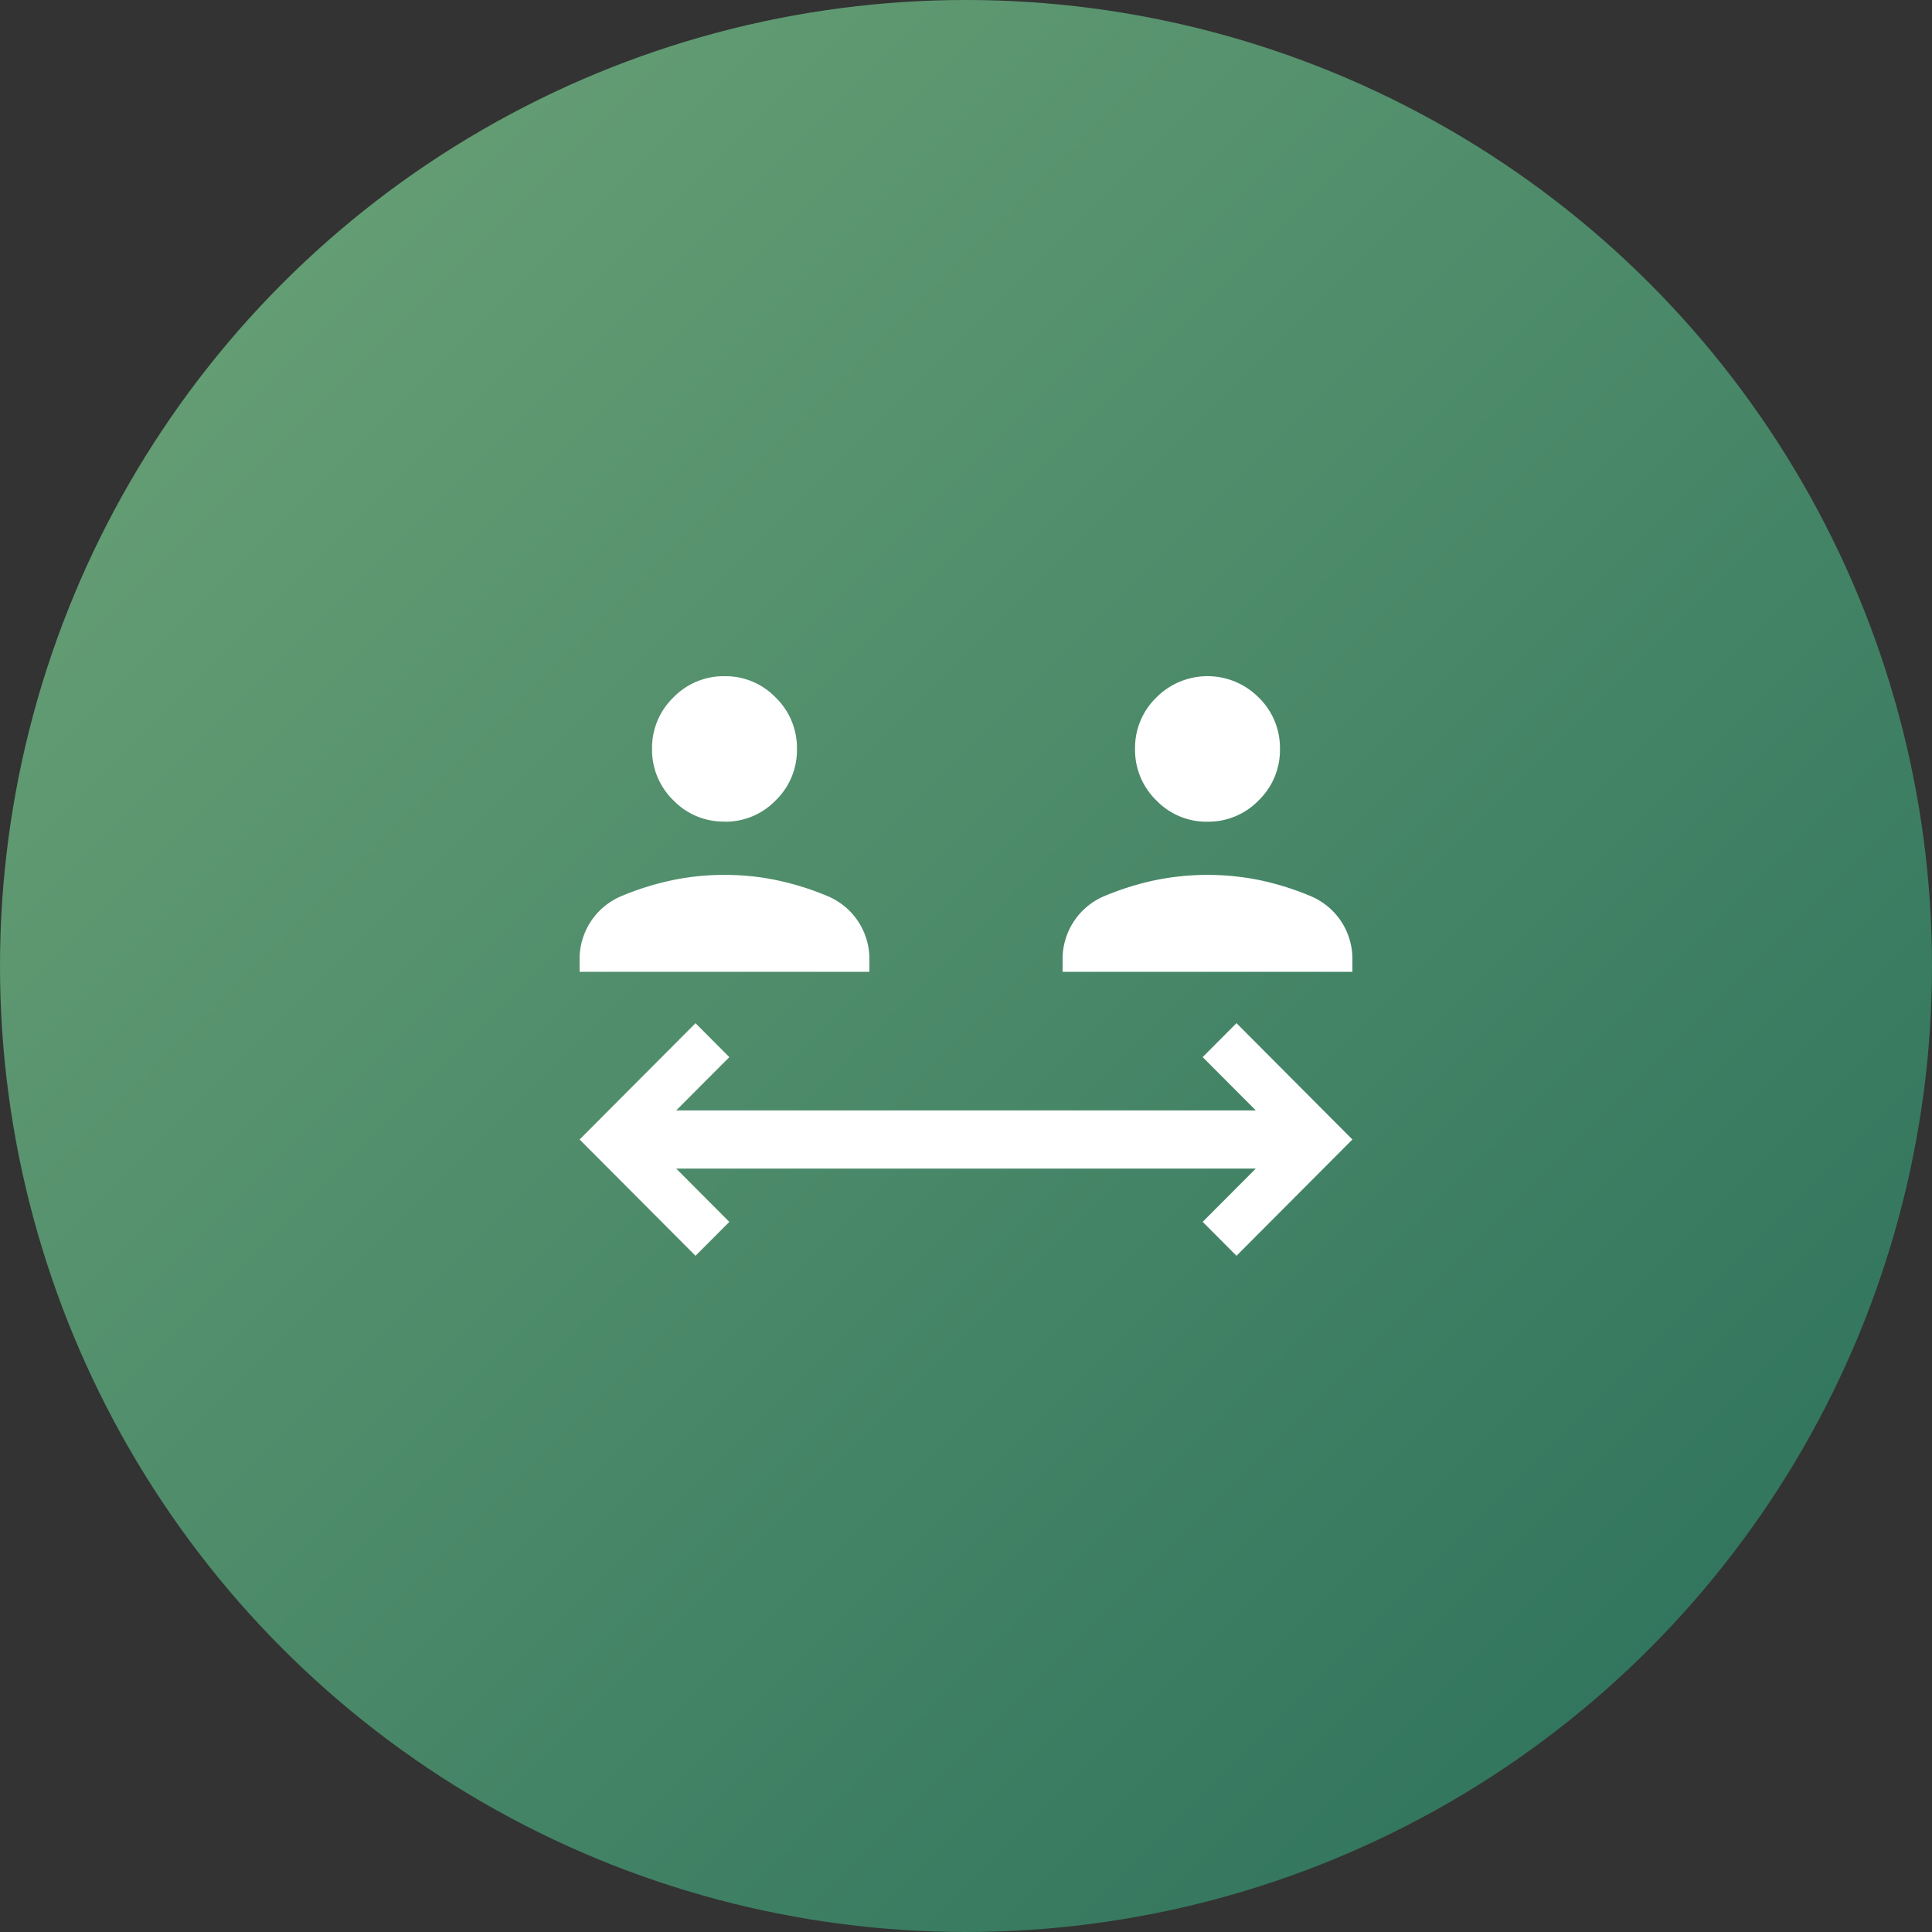 <svg height="60" viewBox="0 0 60 60" width="60" xmlns="http://www.w3.org/2000/svg" xmlns:xlink="http://www.w3.org/1999/xlink"><rect x="0" y="0" width="60" height="60" fill="#333333" stroke="none"/><linearGradient id="a" gradientUnits="objectBoundingBox" x2="1" y2="1"><stop offset="0" stop-color="#6ea578"/><stop offset="1" stop-color="#286e5a"/></linearGradient><circle cx="30" cy="30" fill="url(#a)" r="30"/><path d="m3.6 18-3.6-3.612 3.6-3.612 1.05 1.054-1.65 1.655h18l-1.65-1.656 1.05-1.054 3.6 3.613-3.6 3.612-1.05-1.054 1.65-1.655h-18l1.65 1.656zm-3.6-8.819v-.392a2.115 2.115 0 0 1 1.29-1.956 8.759 8.759 0 0 1 1.548-.489 7.841 7.841 0 0 1 1.662-.173 7.813 7.813 0 0 1 1.663.173 8.719 8.719 0 0 1 1.546.489 2.113 2.113 0 0 1 1.291 1.956v.391zm15 0v-.392a2.115 2.115 0 0 1 1.29-1.957 8.759 8.759 0 0 1 1.548-.489 8.092 8.092 0 0 1 3.326 0 8.719 8.719 0 0 1 1.546.489 2.113 2.113 0 0 1 1.29 1.957v.391zm-10.5-4.666a2.16 2.16 0 0 1 -1.59-.663 2.182 2.182 0 0 1 -.66-1.6 2.176 2.176 0 0 1 .661-1.59 2.168 2.168 0 0 1 1.589-.662 2.159 2.159 0 0 1 1.59.663 2.179 2.179 0 0 1 .66 1.6 2.174 2.174 0 0 1 -.661 1.594 2.167 2.167 0 0 1 -1.59.662m15 0a2.16 2.16 0 0 1 -1.589-.663 2.182 2.182 0 0 1 -.66-1.6 2.176 2.176 0 0 1 .661-1.594 2.237 2.237 0 0 1 3.179 0 2.179 2.179 0 0 1 .66 1.6 2.174 2.174 0 0 1 -.661 1.594 2.167 2.167 0 0 1 -1.59.662" fill="#fff" transform="translate(18 21)"/></svg>